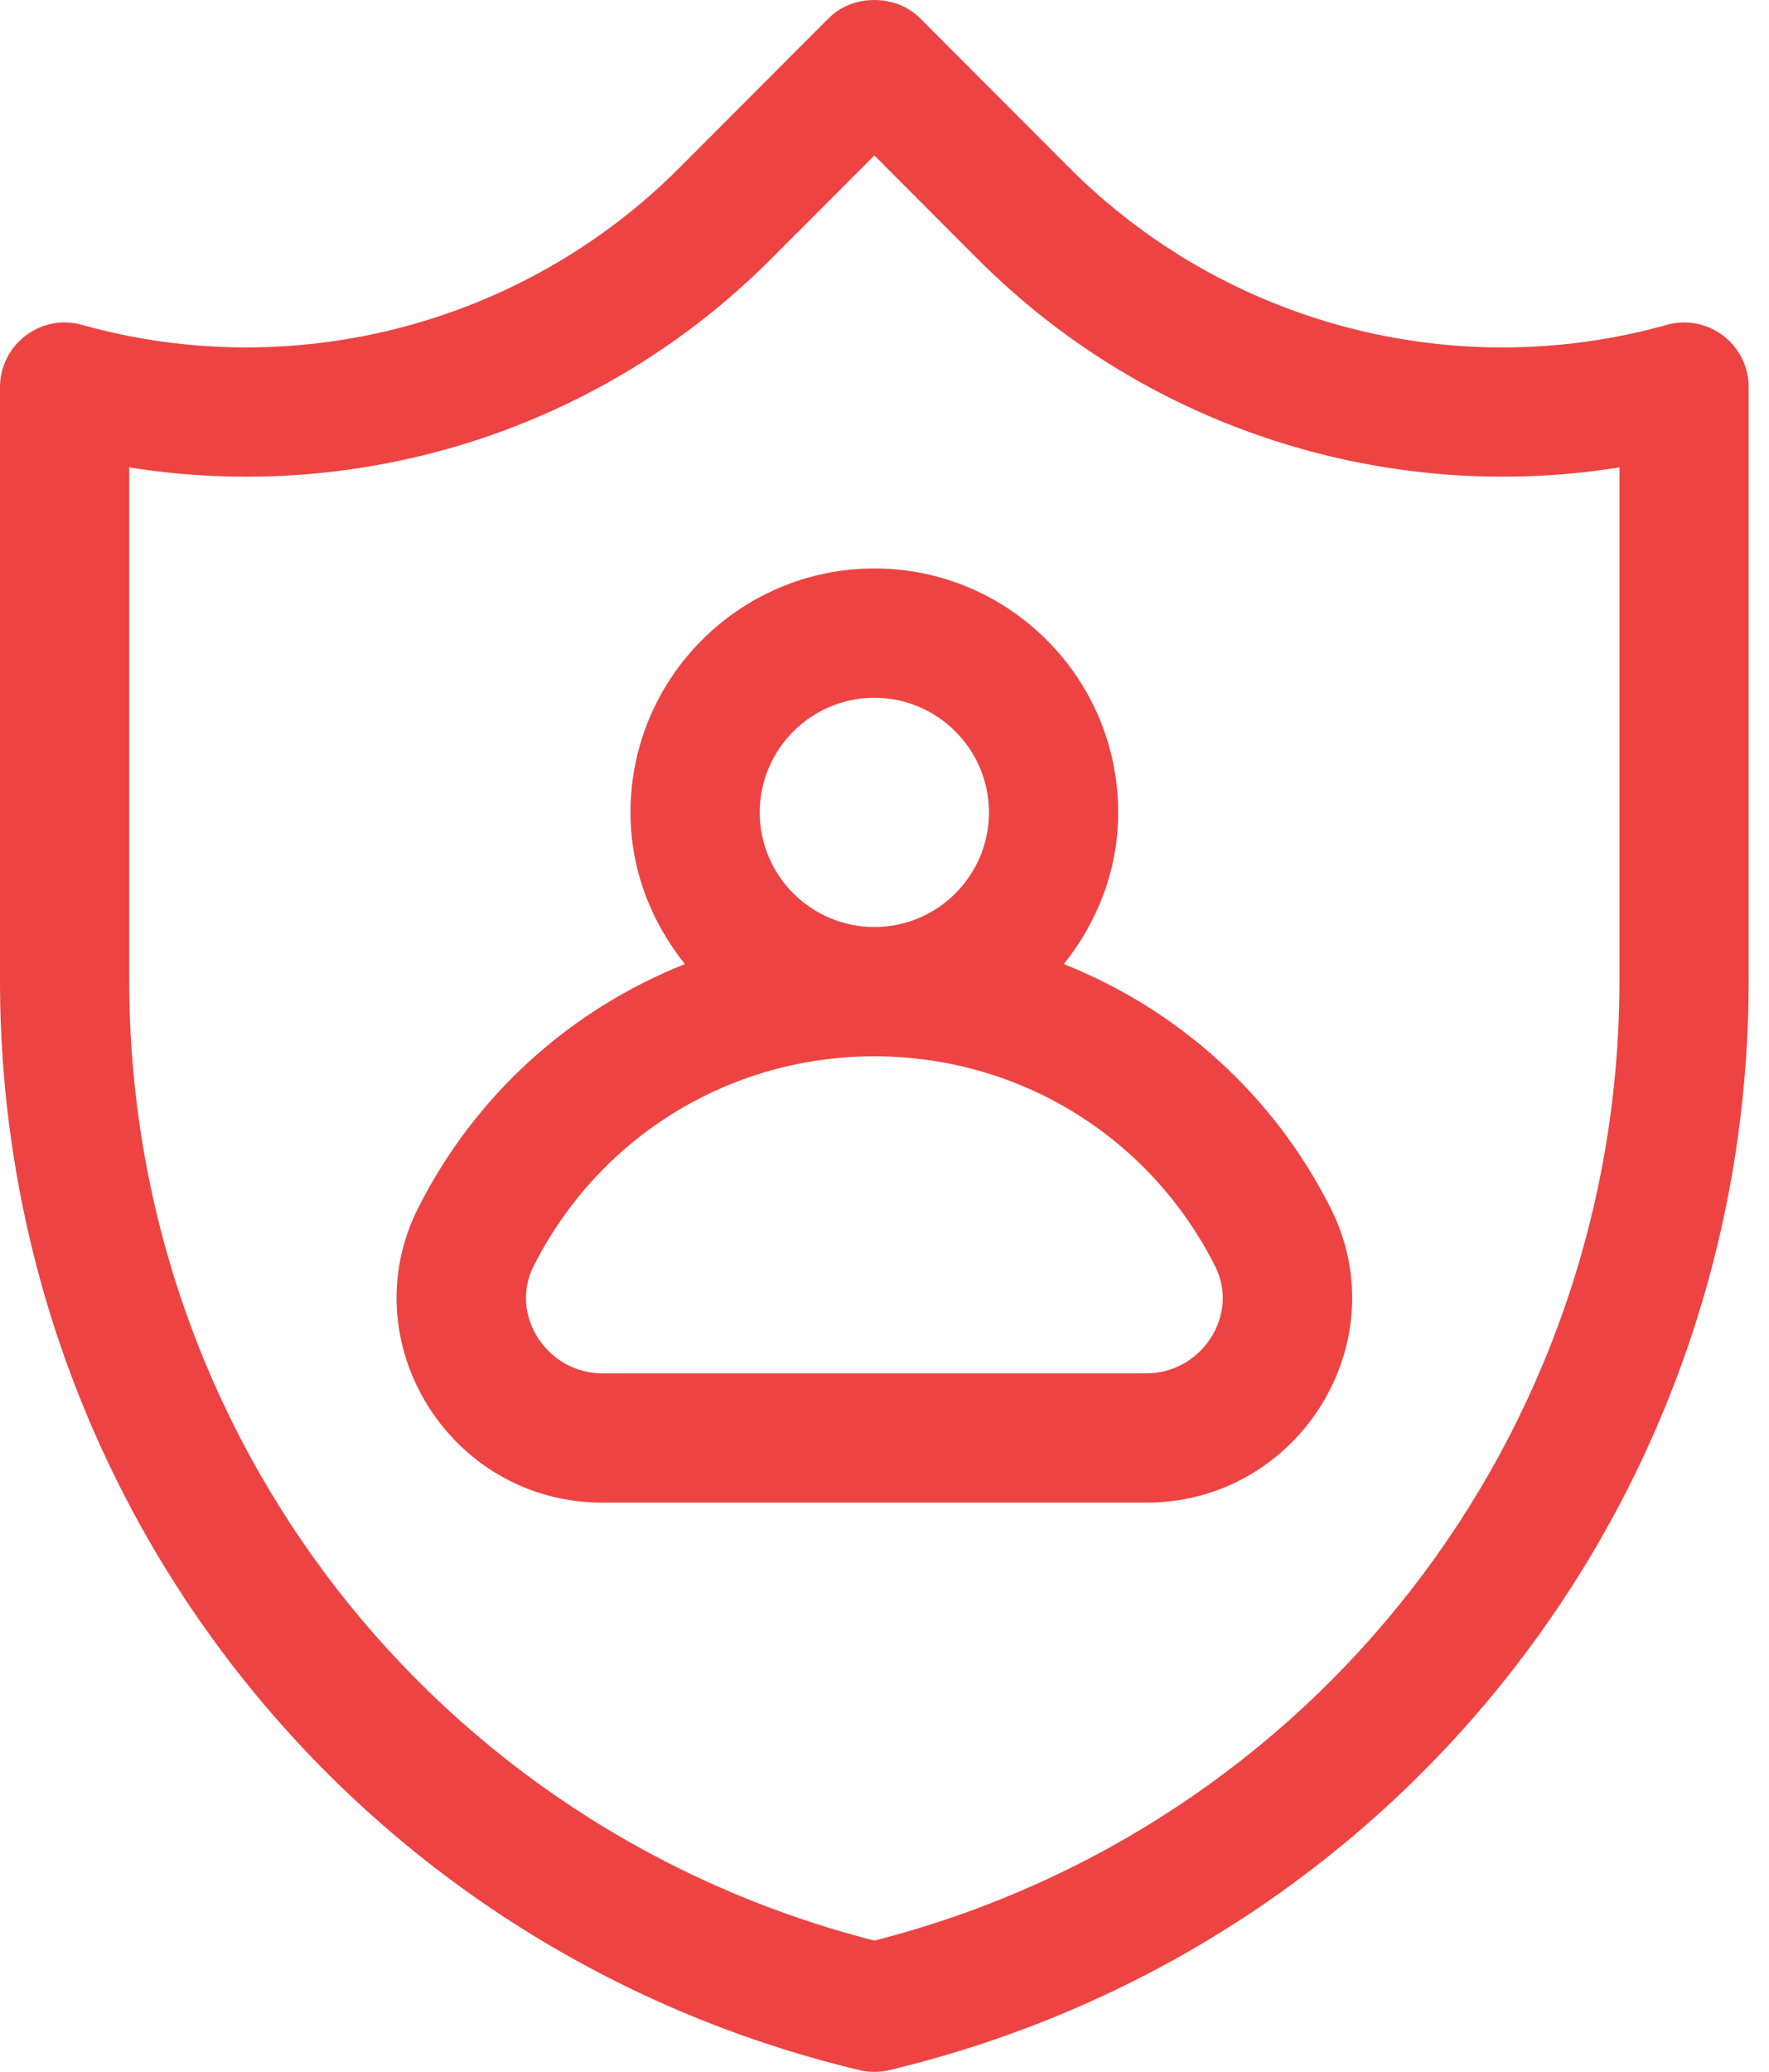 <svg width="41" height="48" viewBox="0 0 41 48" fill="none" xmlns="http://www.w3.org/2000/svg">
<path d="M19.204 0.424C19.766 -0.141 20.764 -0.141 21.325 0.424L24.789 3.893C28.402 7.511 33.703 8.905 38.628 7.527C39.078 7.397 39.565 7.494 39.938 7.776C40.31 8.06 40.529 8.502 40.529 8.97V22.713C40.529 34.77 32.34 45.152 20.613 47.959C20.499 47.987 20.382 48 20.265 48C20.148 48 20.031 47.987 19.917 47.959C8.19 45.152 0 34.771 0 22.713V8.97C0 8.502 0.22 8.06 0.593 7.776C0.966 7.494 1.447 7.397 1.901 7.527C6.822 8.904 12.129 7.511 15.741 3.893L19.204 0.424ZM17.861 6.008C13.947 9.93 8.404 11.694 2.995 10.828V22.713C2.995 33.26 10.078 42.355 20.265 44.959C30.452 42.355 37.534 33.26 37.534 22.713V10.828C32.143 11.693 26.583 9.93 22.668 6.009L20.265 3.601L17.861 6.008ZM20.265 13.17C23.381 13.17 25.916 15.705 25.916 18.822C25.916 20.156 25.432 21.367 24.655 22.335C27.288 23.383 29.504 25.345 30.837 27.983C32.413 31.103 30.088 34.812 26.568 34.812H13.961C10.433 34.812 8.122 31.095 9.692 27.985C11.025 25.346 13.241 23.383 15.874 22.335C15.098 21.367 14.613 20.156 14.613 18.822C14.613 15.705 17.148 13.17 20.265 13.17ZM20.265 24.472C16.908 24.472 13.882 26.335 12.366 29.335C11.797 30.465 12.681 31.817 13.961 31.817H26.568C27.854 31.817 28.733 30.46 28.163 29.335C26.648 26.335 23.621 24.472 20.265 24.472ZM20.265 16.166C18.801 16.166 17.608 17.358 17.608 18.822C17.609 20.286 18.801 21.477 20.265 21.477C21.729 21.477 22.921 20.286 22.921 18.822C22.921 17.358 21.729 16.166 20.265 16.166Z" fill="#ED4343"/>
</svg>
